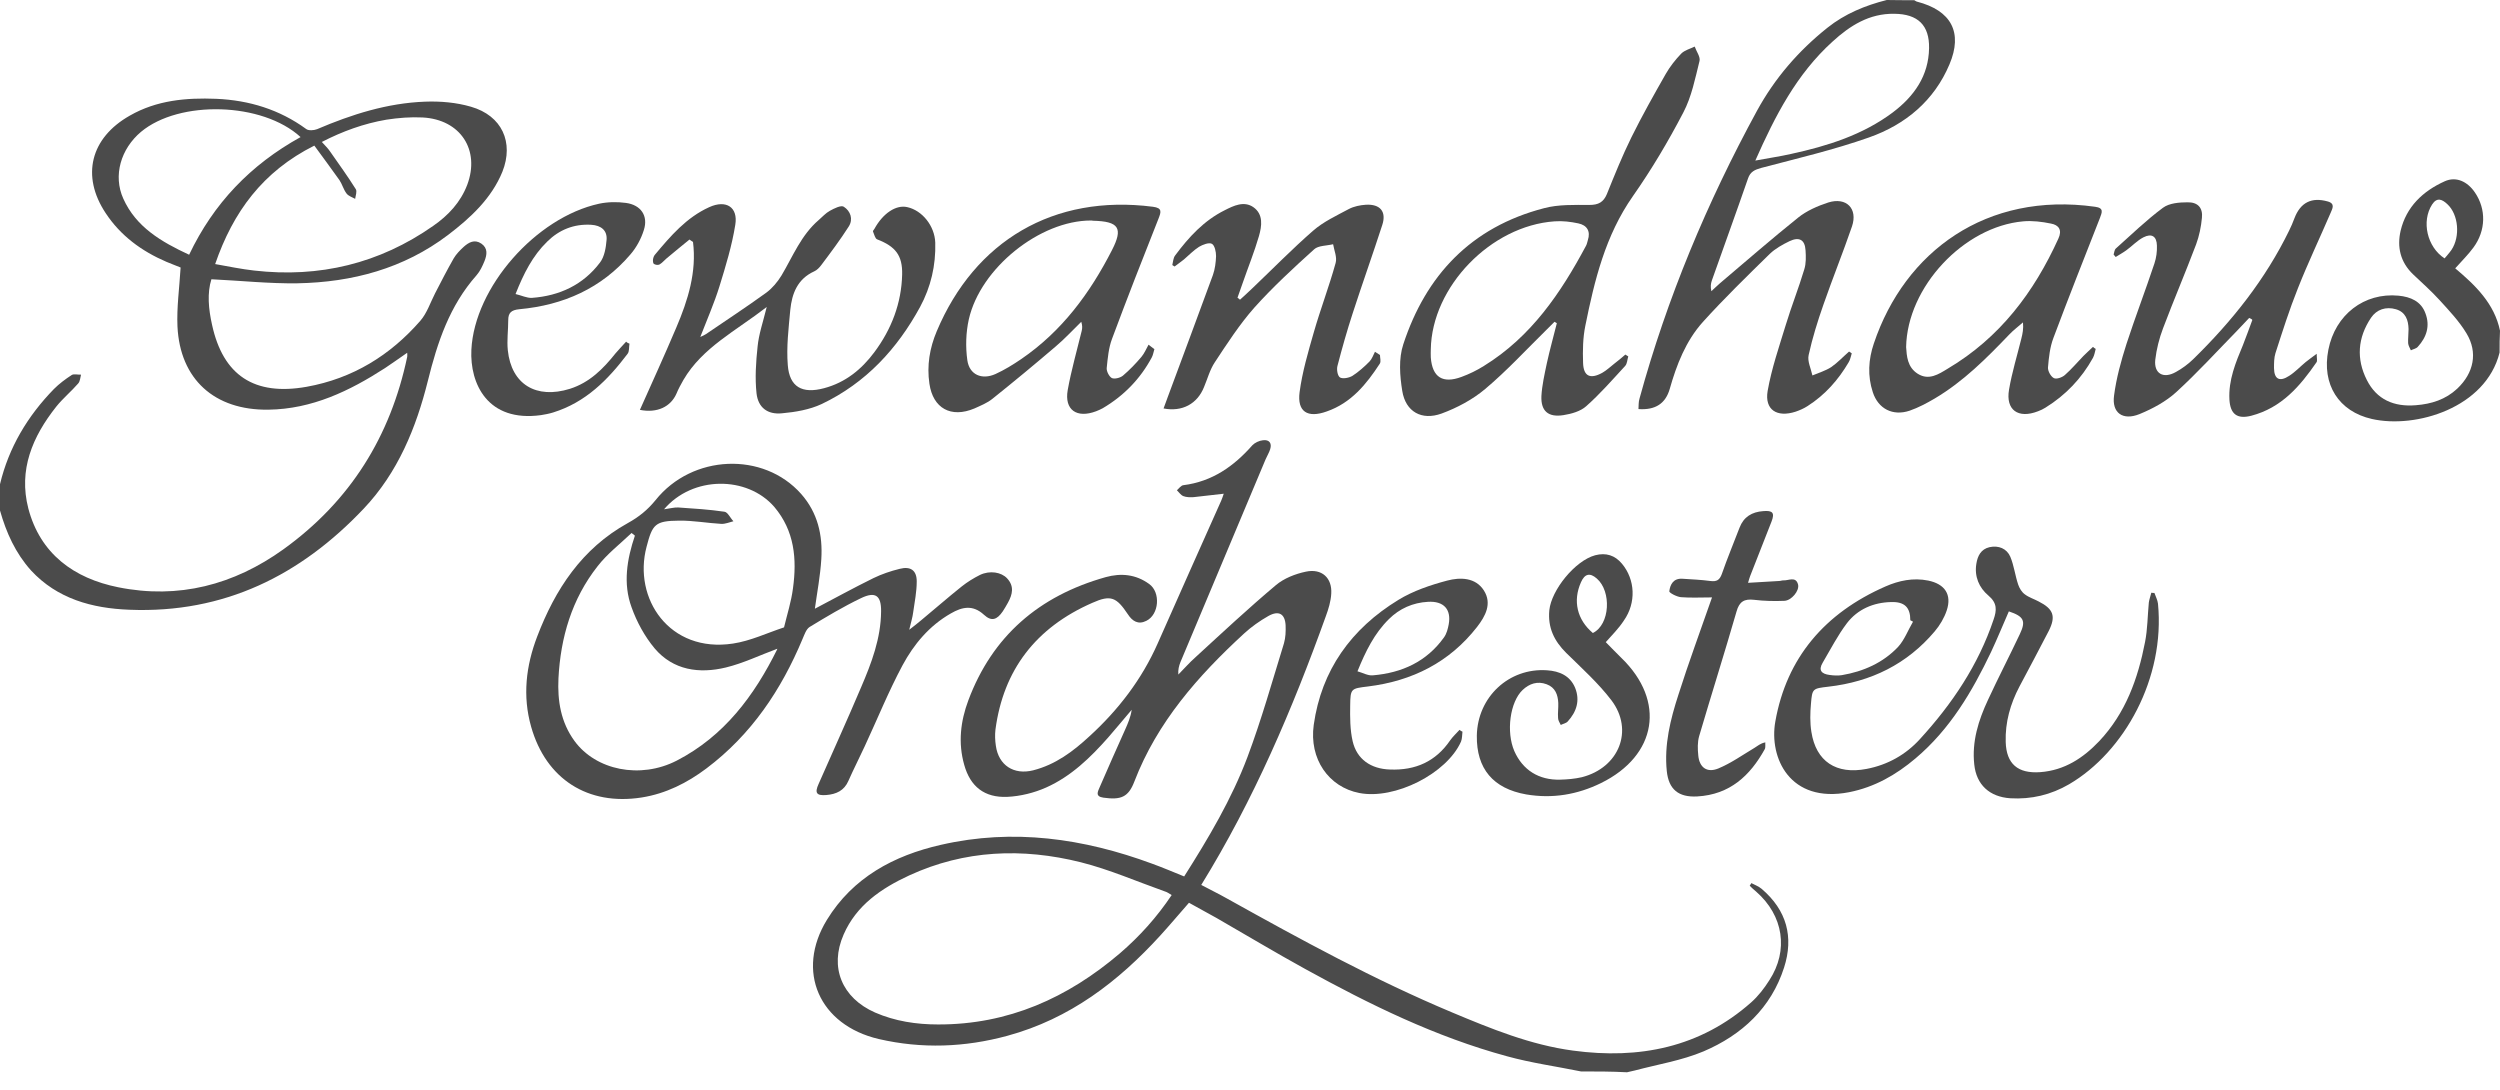 <svg width="78" height="34" viewBox="0 0 78 34" fill="none" xmlns="http://www.w3.org/2000/svg">
<path d="M49.327 33.429C48.553 33.271 47.774 33.164 47.02 32.956C44.784 32.349 42.73 31.338 40.722 30.232C39.793 29.721 38.877 29.171 37.954 28.64C37.674 28.482 37.388 28.331 37.096 28.166C36.79 28.514 36.505 28.855 36.206 29.183C34.893 30.624 33.379 31.787 31.429 32.317C30.103 32.678 28.758 32.728 27.419 32.418C25.554 31.983 24.819 30.296 25.801 28.697C26.607 27.383 27.88 26.694 29.356 26.359C31.611 25.841 33.807 26.157 35.946 26.947C36.277 27.067 36.602 27.206 36.946 27.345C37.707 26.145 38.428 24.931 38.922 23.617C39.358 22.455 39.695 21.254 40.059 20.073C40.111 19.896 40.118 19.7 40.111 19.51C40.092 19.15 39.897 19.037 39.572 19.22C39.306 19.371 39.045 19.555 38.818 19.763C37.375 21.09 36.102 22.537 35.393 24.382C35.205 24.875 34.971 24.963 34.425 24.887C34.158 24.849 34.256 24.691 34.308 24.565C34.568 23.965 34.834 23.364 35.101 22.771C35.192 22.568 35.276 22.373 35.309 22.145C35.062 22.436 34.821 22.726 34.574 23.011C34.022 23.636 33.417 24.224 32.638 24.571C32.267 24.736 31.838 24.843 31.429 24.862C30.714 24.893 30.272 24.54 30.084 23.864C29.889 23.181 29.967 22.505 30.213 21.848C30.961 19.852 32.41 18.594 34.496 18.007C34.977 17.874 35.439 17.918 35.855 18.221C36.218 18.481 36.166 19.176 35.764 19.371C35.51 19.498 35.328 19.378 35.192 19.169C34.834 18.632 34.659 18.55 34.08 18.809C32.319 19.58 31.305 20.9 31.058 22.764C31.039 22.929 31.045 23.099 31.071 23.27C31.156 23.876 31.63 24.186 32.235 24.034C32.93 23.857 33.476 23.447 33.983 22.979C34.893 22.151 35.627 21.191 36.121 20.073C36.777 18.588 37.44 17.103 38.103 15.618C38.129 15.555 38.155 15.486 38.181 15.404C37.856 15.442 37.544 15.479 37.239 15.511C37.135 15.517 37.018 15.517 36.92 15.479C36.842 15.448 36.784 15.359 36.719 15.296C36.784 15.239 36.849 15.145 36.92 15.138C37.824 15.025 38.5 14.544 39.072 13.894C39.15 13.812 39.286 13.748 39.403 13.736C39.598 13.71 39.689 13.824 39.63 14.014C39.598 14.121 39.533 14.222 39.487 14.33C38.604 16.44 37.713 18.55 36.829 20.66C36.784 20.774 36.751 20.9 36.764 21.046C36.946 20.863 37.115 20.667 37.31 20.496C38.136 19.738 38.955 18.973 39.812 18.253C40.059 18.045 40.41 17.906 40.742 17.836C41.242 17.729 41.567 18.032 41.535 18.525C41.522 18.759 41.45 18.999 41.366 19.226C40.326 22.12 39.123 24.944 37.479 27.61C37.765 27.762 38.038 27.895 38.305 28.046C40.586 29.316 42.873 30.567 45.297 31.584C46.519 32.096 47.754 32.602 49.08 32.779C51.14 33.057 53.044 32.684 54.636 31.275C54.857 31.079 55.046 30.833 55.202 30.586C55.813 29.651 55.644 28.564 54.792 27.819C54.721 27.762 54.656 27.699 54.591 27.636C54.61 27.61 54.623 27.579 54.643 27.553C54.753 27.61 54.87 27.654 54.961 27.73C55.748 28.4 55.969 29.234 55.663 30.188C55.26 31.445 54.35 32.292 53.148 32.804C52.472 33.088 51.725 33.208 51.01 33.398C50.926 33.417 50.848 33.436 50.763 33.455C50.282 33.429 49.801 33.429 49.327 33.429ZM36.556 27.926C36.472 27.876 36.413 27.831 36.342 27.812C35.471 27.503 34.62 27.13 33.723 26.903C31.903 26.448 30.096 26.517 28.368 27.313C27.491 27.718 26.717 28.248 26.321 29.158C25.872 30.182 26.269 31.136 27.302 31.591C27.926 31.862 28.589 31.963 29.265 31.963C31.461 31.97 33.313 31.13 34.938 29.746C35.556 29.215 36.095 28.615 36.556 27.926Z" fill="#4B4B4B"/>
<path d="M0 15.107C0.273 13.963 0.858 12.984 1.683 12.137C1.846 11.973 2.041 11.828 2.236 11.701C2.307 11.657 2.431 11.695 2.528 11.689C2.502 11.783 2.502 11.897 2.437 11.967C2.223 12.213 1.963 12.428 1.755 12.687C1.014 13.622 0.572 14.658 0.884 15.865C1.254 17.274 2.301 18.045 3.691 18.323C5.57 18.702 7.298 18.247 8.839 17.141C10.938 15.631 12.185 13.603 12.705 11.133C12.712 11.101 12.705 11.069 12.705 11.006C12.458 11.177 12.238 11.335 12.01 11.486C10.905 12.2 9.735 12.763 8.377 12.782C6.687 12.807 5.615 11.828 5.537 10.185C5.511 9.591 5.596 8.997 5.635 8.346C5.55 8.308 5.368 8.245 5.193 8.169C4.413 7.835 3.756 7.348 3.295 6.647C2.528 5.49 2.821 4.303 4.049 3.608C4.887 3.127 5.81 3.045 6.746 3.083C7.773 3.127 8.722 3.418 9.553 4.025C9.625 4.082 9.794 4.069 9.891 4.031C10.97 3.57 12.082 3.216 13.258 3.172C13.739 3.153 14.239 3.197 14.694 3.33C15.662 3.608 16.039 4.442 15.675 5.358C15.338 6.185 14.688 6.792 13.973 7.335C12.595 8.378 10.996 8.807 9.28 8.839C8.397 8.852 7.519 8.757 6.596 8.713C6.46 9.142 6.505 9.641 6.616 10.134C6.96 11.714 7.935 12.358 9.566 12.068C11.009 11.809 12.179 11.082 13.115 10.008C13.323 9.768 13.427 9.439 13.576 9.149C13.765 8.782 13.953 8.416 14.155 8.062C14.233 7.929 14.35 7.809 14.467 7.702C14.623 7.563 14.805 7.455 15.019 7.601C15.227 7.746 15.194 7.948 15.117 8.144C15.052 8.302 14.98 8.46 14.87 8.586C14.025 9.54 13.648 10.678 13.349 11.884C12.985 13.344 12.413 14.747 11.347 15.871C9.384 17.944 6.999 19.144 4.036 19.024C2.873 18.98 1.787 18.683 0.968 17.798C0.481 17.255 0.195 16.617 0 15.928C0 15.656 0 15.378 0 15.107ZM6.713 8.239C7.142 8.315 7.532 8.397 7.929 8.441C9.969 8.675 11.841 8.22 13.511 7.051C13.986 6.723 14.369 6.312 14.577 5.768C14.986 4.682 14.369 3.728 13.186 3.665C12.809 3.646 12.426 3.677 12.056 3.734C11.354 3.854 10.691 4.094 10.041 4.429C10.145 4.543 10.229 4.625 10.294 4.72C10.567 5.111 10.847 5.497 11.1 5.901C11.146 5.971 11.094 6.103 11.081 6.204C10.99 6.154 10.873 6.116 10.814 6.04C10.717 5.914 10.678 5.75 10.593 5.623C10.34 5.263 10.073 4.909 9.807 4.543C8.195 5.351 7.272 6.615 6.713 8.239ZM9.378 4.277C8.189 3.184 5.596 3.115 4.4 4.113C3.769 4.644 3.522 5.478 3.847 6.198C4.244 7.083 5.03 7.544 5.901 7.948C6.661 6.35 7.812 5.143 9.378 4.277Z" fill="#4B4B4B"/>
<path d="M59.725 0.006C59.751 0.019 59.777 0.044 59.809 0.051C60.882 0.329 61.246 1.011 60.823 2.009C60.349 3.134 59.459 3.886 58.308 4.29C57.217 4.675 56.079 4.941 54.955 5.238C54.747 5.295 54.61 5.358 54.539 5.566C54.169 6.634 53.785 7.689 53.408 8.757C53.376 8.852 53.363 8.953 53.395 9.085C53.486 9.003 53.571 8.915 53.668 8.833C54.474 8.15 55.273 7.455 56.099 6.792C56.365 6.577 56.71 6.426 57.041 6.318C57.606 6.141 57.97 6.508 57.782 7.064C57.502 7.879 57.178 8.681 56.892 9.502C56.71 10.021 56.547 10.545 56.43 11.076C56.385 11.272 56.502 11.499 56.547 11.714C56.742 11.632 56.956 11.569 57.132 11.455C57.334 11.316 57.502 11.133 57.691 10.968C57.717 10.987 57.749 11.006 57.775 11.025C57.743 11.12 57.73 11.221 57.678 11.303C57.359 11.847 56.944 12.32 56.398 12.668C56.281 12.744 56.151 12.801 56.021 12.845C55.436 13.034 55.052 12.782 55.15 12.2C55.273 11.499 55.507 10.823 55.715 10.141C55.891 9.559 56.118 8.991 56.294 8.403C56.352 8.22 56.346 8.005 56.333 7.809C56.313 7.481 56.138 7.38 55.832 7.525C55.611 7.632 55.384 7.759 55.215 7.923C54.506 8.618 53.791 9.313 53.129 10.046C52.596 10.64 52.31 11.379 52.095 12.137C51.965 12.586 51.653 12.801 51.12 12.763C51.127 12.655 51.12 12.541 51.153 12.434C52.011 9.3 53.259 6.318 54.818 3.456C55.371 2.445 56.105 1.592 57.015 0.866C57.561 0.43 58.191 0.171 58.867 0C59.16 0.006 59.446 0.006 59.725 0.006ZM54.766 5.01C55.163 4.934 55.527 4.884 55.884 4.802C57.022 4.555 58.12 4.208 59.056 3.507C59.725 3.001 60.173 2.363 60.187 1.504C60.2 0.79 59.842 0.436 59.101 0.43C58.321 0.417 57.717 0.802 57.178 1.295C56.053 2.312 55.384 3.614 54.766 5.01Z" fill="#4B4B4B"/>
<path d="M77.987 11C77.558 12.725 75.374 13.382 74.003 13.072C72.97 12.838 72.43 11.998 72.645 10.912C72.859 9.818 73.763 9.123 74.835 9.225C75.212 9.262 75.537 9.401 75.673 9.774C75.823 10.166 75.712 10.52 75.433 10.823C75.381 10.88 75.29 10.893 75.219 10.93C75.186 10.855 75.141 10.785 75.134 10.709C75.127 10.564 75.147 10.412 75.147 10.267C75.141 9.989 75.056 9.736 74.751 9.648C74.439 9.559 74.153 9.654 73.977 9.913C73.561 10.532 73.509 11.196 73.847 11.859C74.153 12.466 74.692 12.7 75.374 12.643C75.862 12.605 76.304 12.466 76.668 12.124C77.181 11.638 77.318 11 76.954 10.4C76.726 10.021 76.414 9.692 76.115 9.364C75.855 9.079 75.569 8.826 75.29 8.561C74.887 8.176 74.783 7.702 74.9 7.196C75.076 6.457 75.589 5.964 76.278 5.655C76.629 5.497 76.986 5.661 77.22 6.009C77.571 6.527 77.565 7.19 77.168 7.727C77.006 7.948 76.811 8.138 76.603 8.372C77.233 8.902 77.825 9.471 78 10.318C77.987 10.539 77.987 10.766 77.987 11ZM76.271 8.062C76.343 7.974 76.421 7.891 76.486 7.797C76.765 7.38 76.707 6.691 76.356 6.369C76.2 6.223 76.037 6.141 75.881 6.381C75.543 6.906 75.725 7.708 76.271 8.062Z" fill="#4B4B4B"/>
<path d="M25.424 18.992C26.035 18.67 26.633 18.342 27.25 18.038C27.51 17.912 27.789 17.817 28.069 17.748C28.413 17.659 28.602 17.798 28.602 18.139C28.602 18.462 28.537 18.784 28.491 19.106C28.472 19.258 28.426 19.409 28.368 19.649C28.53 19.523 28.628 19.447 28.725 19.365C29.154 19.011 29.57 18.645 30.006 18.297C30.181 18.158 30.376 18.038 30.577 17.937C30.883 17.792 31.24 17.849 31.422 18.045C31.65 18.291 31.591 18.544 31.448 18.803C31.396 18.898 31.344 18.986 31.286 19.075C31.104 19.34 30.935 19.397 30.701 19.182C30.35 18.86 30.018 18.936 29.668 19.138C28.992 19.523 28.511 20.104 28.16 20.755C27.724 21.57 27.373 22.436 26.983 23.276C26.814 23.642 26.633 23.996 26.47 24.363C26.34 24.666 26.093 24.78 25.781 24.805C25.476 24.83 25.411 24.742 25.541 24.458C25.983 23.453 26.438 22.455 26.866 21.444C27.192 20.686 27.484 19.915 27.49 19.075C27.497 18.582 27.315 18.443 26.86 18.664C26.308 18.929 25.781 19.245 25.261 19.561C25.151 19.631 25.099 19.801 25.04 19.934C24.377 21.52 23.448 22.916 22.038 23.977C21.44 24.426 20.777 24.761 20.023 24.881C18.34 25.146 17.034 24.306 16.572 22.676C16.299 21.715 16.41 20.774 16.761 19.858C17.32 18.392 18.151 17.116 19.588 16.32C19.932 16.13 20.205 15.909 20.452 15.606C21.596 14.172 23.819 14.083 24.995 15.41C25.515 15.998 25.671 16.699 25.625 17.444C25.593 17.969 25.495 18.474 25.424 18.992ZM19.809 16.712C19.776 16.686 19.737 16.655 19.705 16.629C19.347 16.971 18.944 17.28 18.645 17.666C17.84 18.689 17.489 19.89 17.424 21.166C17.391 21.861 17.495 22.53 17.924 23.118C18.587 24.028 19.971 24.319 21.115 23.731C22.597 22.966 23.533 21.703 24.247 20.262C24.254 20.243 24.241 20.212 24.247 20.243C23.715 20.439 23.195 20.692 22.649 20.825C21.817 21.027 21.005 20.913 20.426 20.231C20.114 19.858 19.867 19.403 19.705 18.948C19.432 18.203 19.562 17.444 19.809 16.712ZM20.718 15.89C20.907 15.865 21.037 15.827 21.16 15.833C21.641 15.865 22.129 15.896 22.603 15.966C22.707 15.979 22.785 16.162 22.883 16.263C22.759 16.294 22.629 16.351 22.506 16.345C22.064 16.32 21.622 16.238 21.186 16.244C20.439 16.25 20.355 16.358 20.173 17.059C19.744 18.67 20.887 20.382 22.87 20.079C23.416 19.997 23.929 19.75 24.462 19.574C24.559 19.169 24.689 18.765 24.741 18.354C24.865 17.444 24.793 16.566 24.157 15.814C23.312 14.841 21.609 14.841 20.718 15.89Z" fill="#4B4B4B"/>
<path d="M67.218 18.5C67.257 18.613 67.316 18.721 67.329 18.834C67.556 21.153 66.282 23.459 64.554 24.47C63.988 24.799 63.377 24.944 62.721 24.906C62.071 24.862 61.662 24.483 61.597 23.851C61.519 23.137 61.727 22.474 62.026 21.835C62.344 21.147 62.695 20.471 63.02 19.782C63.215 19.371 63.144 19.232 62.676 19.075C62.494 19.491 62.318 19.921 62.123 20.338C61.532 21.576 60.843 22.752 59.764 23.662C59.16 24.173 58.49 24.559 57.691 24.717C55.839 25.077 55.189 23.636 55.39 22.512C55.741 20.521 56.937 19.125 58.828 18.297C59.244 18.114 59.693 18.019 60.16 18.114C60.68 18.221 60.901 18.55 60.739 19.043C60.661 19.277 60.524 19.51 60.362 19.7C59.504 20.717 58.38 21.273 57.041 21.425C56.554 21.482 56.541 21.482 56.502 21.956C56.476 22.246 56.469 22.549 56.515 22.834C56.658 23.756 57.288 24.173 58.237 23.99C58.9 23.864 59.465 23.541 59.901 23.061C60.908 21.962 61.727 20.742 62.201 19.327C62.299 19.043 62.318 18.816 62.039 18.582C61.746 18.335 61.597 17.988 61.662 17.59C61.701 17.343 61.805 17.135 62.071 17.072C62.357 17.009 62.611 17.116 62.721 17.369C62.838 17.647 62.871 17.956 62.968 18.241C63.007 18.354 63.078 18.474 63.176 18.544C63.3 18.639 63.462 18.689 63.605 18.765C64.066 18.999 64.151 19.226 63.923 19.681C63.624 20.262 63.312 20.844 63.007 21.419C62.721 21.962 62.559 22.537 62.578 23.15C62.598 23.832 62.955 24.142 63.657 24.091C64.417 24.034 64.996 23.649 65.496 23.124C66.322 22.246 66.705 21.172 66.926 20.029C67.004 19.631 67.004 19.213 67.043 18.803C67.056 18.702 67.095 18.601 67.121 18.493C67.16 18.5 67.192 18.5 67.218 18.5ZM59.686 19.397C59.66 19.384 59.634 19.365 59.602 19.352C59.602 18.954 59.426 18.771 59.004 18.784C58.445 18.797 57.957 19.011 57.626 19.441C57.334 19.826 57.112 20.262 56.866 20.679C56.723 20.919 56.84 21.027 57.08 21.058C57.21 21.077 57.34 21.084 57.464 21.065C58.139 20.951 58.75 20.679 59.218 20.186C59.42 19.965 59.53 19.662 59.686 19.397Z" fill="#4B4B4B"/>
<path d="M50.802 11.12C50.77 11.221 50.77 11.347 50.705 11.417C50.308 11.847 49.925 12.289 49.489 12.674C49.314 12.832 49.028 12.914 48.781 12.952C48.306 13.028 48.072 12.826 48.092 12.358C48.111 12.017 48.19 11.676 48.261 11.335C48.352 10.918 48.469 10.501 48.573 10.084C48.547 10.071 48.527 10.052 48.501 10.04C48.417 10.122 48.332 10.204 48.248 10.292C47.618 10.911 47.013 11.569 46.337 12.137C45.947 12.466 45.46 12.725 44.979 12.902C44.355 13.129 43.855 12.845 43.751 12.2C43.673 11.726 43.634 11.189 43.783 10.741C44.485 8.599 45.889 7.089 48.176 6.495C48.625 6.375 49.119 6.394 49.593 6.394C49.873 6.394 50.029 6.306 50.133 6.059C50.373 5.465 50.614 4.865 50.9 4.284C51.231 3.614 51.601 2.957 51.972 2.306C52.102 2.079 52.271 1.864 52.453 1.674C52.557 1.567 52.732 1.523 52.875 1.453C52.927 1.605 53.057 1.775 53.025 1.902C52.888 2.451 52.778 3.02 52.518 3.513C52.05 4.41 51.53 5.288 50.945 6.122C50.087 7.348 49.749 8.744 49.463 10.16C49.385 10.539 49.379 10.937 49.392 11.322C49.405 11.739 49.613 11.84 49.99 11.632C50.126 11.556 50.243 11.442 50.373 11.341C50.49 11.253 50.601 11.158 50.711 11.063C50.737 11.082 50.77 11.101 50.802 11.12ZM44.641 10.899C44.641 10.981 44.635 11.069 44.641 11.152C44.687 11.771 45.011 11.979 45.603 11.758C45.843 11.67 46.077 11.556 46.298 11.417C47.773 10.507 48.696 9.142 49.483 7.67C49.515 7.613 49.522 7.55 49.541 7.493C49.632 7.215 49.515 7.026 49.242 6.969C49.002 6.918 48.748 6.887 48.501 6.906C46.513 7.045 44.674 8.946 44.641 10.899Z" fill="#4B4B4B"/>
<path d="M23.922 9.578C22.961 10.324 21.914 10.842 21.323 11.853C21.245 11.992 21.167 12.131 21.108 12.276C20.927 12.693 20.504 12.895 19.965 12.788C20.348 11.929 20.738 11.076 21.102 10.216C21.466 9.364 21.739 8.485 21.622 7.55C21.583 7.525 21.55 7.5 21.511 7.474C21.271 7.67 21.03 7.866 20.79 8.068C20.718 8.131 20.654 8.207 20.576 8.252C20.53 8.277 20.446 8.264 20.4 8.233C20.374 8.214 20.368 8.138 20.374 8.094C20.381 8.043 20.4 7.986 20.433 7.948C20.92 7.367 21.414 6.786 22.129 6.463C22.655 6.223 23.032 6.463 22.941 7.013C22.837 7.664 22.642 8.302 22.447 8.934C22.285 9.458 22.064 9.957 21.849 10.513C21.927 10.476 21.979 10.457 22.025 10.425C22.655 9.995 23.292 9.578 23.91 9.13C24.098 8.991 24.26 8.795 24.384 8.593C24.741 7.992 24.995 7.335 25.547 6.862C25.658 6.767 25.762 6.647 25.892 6.577C26.028 6.501 26.243 6.394 26.327 6.451C26.535 6.584 26.626 6.836 26.483 7.064C26.217 7.481 25.918 7.879 25.619 8.277C25.56 8.353 25.489 8.428 25.404 8.466C24.878 8.706 24.709 9.161 24.657 9.667C24.605 10.242 24.533 10.817 24.579 11.392C24.631 12.074 25.027 12.295 25.71 12.112C26.379 11.935 26.88 11.524 27.276 10.994C27.815 10.273 28.127 9.458 28.147 8.561C28.16 7.967 27.939 7.689 27.367 7.468C27.302 7.443 27.276 7.31 27.237 7.222C27.23 7.203 27.263 7.171 27.282 7.14C27.549 6.653 27.958 6.381 28.309 6.463C28.771 6.565 29.161 7.045 29.18 7.569C29.2 8.277 29.044 8.953 28.706 9.578C27.997 10.88 27.016 11.948 25.638 12.605C25.261 12.782 24.819 12.857 24.397 12.895C23.948 12.94 23.656 12.718 23.604 12.276C23.552 11.796 23.585 11.297 23.637 10.81C23.675 10.425 23.805 10.052 23.922 9.578Z" fill="#4B4B4B"/>
<path d="M70.175 9.919C70.045 10.052 69.922 10.191 69.792 10.324C69.168 10.962 68.564 11.625 67.901 12.232C67.576 12.529 67.166 12.75 66.75 12.921C66.231 13.129 65.886 12.883 65.958 12.346C66.029 11.796 66.178 11.259 66.347 10.728C66.621 9.888 66.939 9.06 67.218 8.22C67.277 8.043 67.303 7.847 67.296 7.664C67.29 7.373 67.134 7.272 66.874 7.405C66.679 7.506 66.523 7.677 66.341 7.809C66.237 7.885 66.12 7.948 66.01 8.018C65.99 7.992 65.964 7.967 65.945 7.942C65.964 7.879 65.971 7.79 66.016 7.752C66.497 7.323 66.965 6.868 67.485 6.482C67.68 6.337 67.992 6.312 68.252 6.312C68.577 6.306 68.733 6.489 68.7 6.798C68.674 7.076 68.616 7.361 68.518 7.626C68.187 8.504 67.816 9.37 67.485 10.248C67.368 10.558 67.283 10.893 67.244 11.227C67.199 11.657 67.498 11.828 67.888 11.606C68.083 11.499 68.271 11.36 68.427 11.208C69.642 10.021 70.682 8.713 71.423 7.19C71.482 7.07 71.54 6.937 71.586 6.811C71.774 6.318 72.119 6.141 72.632 6.287C72.866 6.356 72.768 6.514 72.716 6.64C72.379 7.424 72.008 8.201 71.696 8.991C71.43 9.654 71.215 10.336 70.994 11.019C70.949 11.164 70.949 11.328 70.949 11.486C70.955 11.834 71.124 11.922 71.423 11.726C71.612 11.606 71.768 11.436 71.937 11.297C72.028 11.221 72.132 11.152 72.281 11.038C72.281 11.177 72.307 11.259 72.275 11.303C71.761 12.049 71.183 12.725 70.24 12.971C69.798 13.085 69.584 12.921 69.558 12.466C69.525 11.859 69.753 11.309 69.98 10.766C70.084 10.507 70.175 10.242 70.273 9.983C70.26 9.957 70.214 9.938 70.175 9.919Z" fill="#4B4B4B"/>
<path d="M36.303 12.744C36.355 12.598 36.401 12.485 36.44 12.371C36.907 11.107 37.382 9.844 37.843 8.58C37.908 8.397 37.934 8.188 37.941 7.992C37.941 7.86 37.902 7.658 37.811 7.607C37.72 7.557 37.525 7.632 37.408 7.702C37.239 7.809 37.096 7.961 36.94 8.094C36.849 8.169 36.745 8.239 36.647 8.315C36.621 8.302 36.602 8.283 36.576 8.27C36.602 8.169 36.602 8.049 36.667 7.967C37.089 7.399 37.564 6.88 38.214 6.558C38.487 6.419 38.812 6.261 39.104 6.463C39.422 6.685 39.37 7.051 39.279 7.367C39.136 7.86 38.941 8.34 38.773 8.826C38.721 8.978 38.662 9.136 38.61 9.288C38.636 9.307 38.662 9.326 38.688 9.351C38.818 9.231 38.955 9.111 39.084 8.984C39.708 8.39 40.313 7.771 40.963 7.203C41.288 6.918 41.697 6.729 42.087 6.52C42.243 6.438 42.438 6.4 42.613 6.388C43.062 6.362 43.263 6.602 43.127 7.019C42.828 7.942 42.503 8.852 42.204 9.774C42.029 10.311 41.873 10.861 41.73 11.411C41.697 11.524 41.73 11.726 41.808 11.777C41.899 11.828 42.093 11.79 42.197 11.726C42.392 11.6 42.568 11.442 42.73 11.278C42.808 11.196 42.847 11.076 42.899 10.975C42.951 11.006 43.003 11.044 43.055 11.076C43.055 11.164 43.094 11.278 43.049 11.347C42.633 11.986 42.158 12.573 41.392 12.838C40.794 13.053 40.469 12.845 40.547 12.238C40.631 11.606 40.813 10.987 40.989 10.374C41.197 9.648 41.47 8.934 41.671 8.207C41.723 8.03 41.626 7.816 41.593 7.62C41.392 7.67 41.132 7.658 41.002 7.778C40.352 8.365 39.708 8.959 39.13 9.604C38.669 10.128 38.285 10.722 37.902 11.303C37.746 11.537 37.674 11.821 37.564 12.08C37.356 12.598 36.888 12.857 36.303 12.744Z" fill="#4B4B4B"/>
<path d="M65.386 10.886C65.36 10.981 65.347 11.076 65.301 11.164C64.944 11.809 64.45 12.327 63.819 12.718C63.748 12.763 63.67 12.801 63.585 12.832C62.968 13.072 62.572 12.794 62.682 12.156C62.773 11.619 62.935 11.095 63.066 10.564C63.104 10.412 63.137 10.261 63.117 10.059C62.974 10.185 62.819 10.299 62.688 10.438C61.98 11.177 61.259 11.903 60.362 12.434C60.115 12.579 59.855 12.718 59.582 12.813C59.056 12.99 58.601 12.756 58.432 12.238C58.263 11.726 58.295 11.215 58.464 10.716C59.432 7.841 61.98 5.977 65.366 6.451C65.652 6.489 65.581 6.628 65.516 6.805C65.028 8.049 64.534 9.294 64.066 10.545C63.956 10.836 63.923 11.158 63.897 11.467C63.891 11.575 63.982 11.745 64.079 11.796C64.157 11.84 64.339 11.777 64.424 11.701C64.632 11.518 64.807 11.309 65.002 11.107C65.1 11.006 65.204 10.918 65.301 10.823C65.327 10.848 65.353 10.867 65.386 10.886ZM59.471 10.829C59.491 11.101 59.504 11.455 59.836 11.663C60.18 11.878 60.485 11.676 60.765 11.505C62.396 10.539 63.462 9.117 64.222 7.443C64.346 7.177 64.235 7.019 63.988 6.975C63.709 6.918 63.41 6.88 63.124 6.906C61.272 7.07 59.504 8.953 59.471 10.829Z" fill="#4B4B4B"/>
<path d="M36.017 10.893C35.991 10.975 35.978 11.069 35.939 11.145C35.582 11.815 35.068 12.346 34.405 12.737C34.34 12.775 34.269 12.801 34.197 12.832C33.593 13.06 33.203 12.788 33.313 12.169C33.424 11.55 33.599 10.943 33.749 10.324C33.768 10.242 33.775 10.166 33.736 10.04C33.469 10.299 33.222 10.57 32.937 10.81C32.287 11.366 31.63 11.91 30.967 12.44C30.805 12.573 30.597 12.655 30.402 12.744C29.668 13.053 29.109 12.737 28.998 11.973C28.914 11.404 29.005 10.861 29.226 10.336C30.415 7.512 32.878 6.053 35.971 6.451C36.27 6.489 36.225 6.615 36.147 6.817C35.653 8.062 35.166 9.307 34.698 10.564C34.587 10.855 34.561 11.177 34.529 11.486C34.522 11.588 34.607 11.752 34.691 11.796C34.776 11.834 34.951 11.79 35.036 11.72C35.244 11.543 35.439 11.341 35.614 11.133C35.705 11.025 35.764 10.88 35.835 10.754C35.894 10.798 35.952 10.848 36.017 10.893ZM34.035 6.88C32.449 6.88 30.59 8.359 30.227 9.964C30.136 10.374 30.122 10.823 30.181 11.24C30.246 11.695 30.636 11.859 31.058 11.67C31.338 11.543 31.604 11.379 31.864 11.202C33.138 10.33 34.009 9.142 34.691 7.809C35.049 7.114 34.912 6.906 34.1 6.887C34.08 6.88 34.054 6.88 34.035 6.88Z" fill="#4B4B4B"/>
<path d="M50.1 20.035C50.263 20.199 50.425 20.37 50.588 20.528C51.978 21.873 51.699 23.573 49.951 24.432C49.216 24.792 48.437 24.925 47.618 24.786C46.584 24.603 46.064 23.984 46.077 22.954C46.097 21.747 47.078 20.831 48.267 20.913C48.657 20.938 48.989 21.084 49.145 21.463C49.301 21.855 49.19 22.208 48.911 22.512C48.859 22.568 48.768 22.581 48.696 22.619C48.664 22.549 48.612 22.48 48.612 22.404C48.599 22.246 48.625 22.088 48.618 21.93C48.605 21.678 48.528 21.45 48.255 21.349C47.969 21.242 47.715 21.33 47.507 21.526C47.111 21.899 46.987 22.834 47.247 23.434C47.507 24.022 48.008 24.344 48.677 24.325C48.904 24.319 49.132 24.3 49.353 24.249C50.516 23.952 50.984 22.783 50.276 21.848C49.866 21.311 49.353 20.85 48.865 20.37C48.489 19.997 48.287 19.58 48.339 19.037C48.404 18.411 49.138 17.495 49.769 17.324C50.107 17.236 50.386 17.324 50.607 17.59C51.017 18.082 51.056 18.803 50.666 19.359C50.503 19.611 50.289 19.82 50.1 20.035ZM49.697 19.75C50.237 19.485 50.282 18.449 49.821 18.051C49.606 17.861 49.444 17.899 49.327 18.165C49.067 18.746 49.203 19.334 49.697 19.75Z" fill="#4B4B4B"/>
<path d="M53.415 18.639C53.064 18.639 52.752 18.657 52.446 18.632C52.31 18.62 52.076 18.493 52.082 18.449C52.108 18.241 52.206 18.038 52.492 18.057C52.784 18.076 53.077 18.089 53.363 18.127C53.558 18.152 53.649 18.102 53.72 17.912C53.889 17.425 54.09 16.945 54.273 16.465C54.403 16.124 54.662 15.972 55.013 15.947C55.306 15.922 55.377 15.998 55.273 16.269C55.052 16.838 54.825 17.407 54.604 17.975C54.584 18.026 54.572 18.076 54.539 18.184C54.877 18.165 55.195 18.146 55.507 18.127C55.553 18.127 55.592 18.108 55.637 18.108C55.8 18.12 56.027 17.969 56.099 18.234C56.151 18.43 55.891 18.74 55.67 18.746C55.358 18.759 55.039 18.752 54.727 18.714C54.422 18.677 54.266 18.771 54.181 19.075C53.805 20.376 53.395 21.671 53.012 22.973C52.96 23.156 52.966 23.371 52.986 23.567C53.018 23.939 53.252 24.123 53.61 23.977C54.006 23.813 54.37 23.554 54.74 23.333C54.838 23.276 54.916 23.194 55.078 23.162C55.072 23.232 55.091 23.32 55.059 23.377C54.604 24.198 53.974 24.792 52.953 24.849C52.368 24.881 52.063 24.628 52.004 24.059C51.92 23.238 52.115 22.448 52.368 21.671C52.68 20.686 53.044 19.706 53.415 18.639Z" fill="#4B4B4B"/>
<path d="M45.629 22.828C45.616 22.929 45.622 23.042 45.584 23.137C45.142 24.135 43.517 24.957 42.412 24.742C41.457 24.559 40.839 23.68 40.989 22.613C41.229 20.913 42.152 19.618 43.634 18.714C44.089 18.436 44.628 18.253 45.154 18.114C45.557 18.007 46.038 18.013 46.298 18.424C46.558 18.834 46.344 19.226 46.084 19.561C45.226 20.66 44.069 21.248 42.672 21.419C42.152 21.482 42.133 21.482 42.126 22.006C42.12 22.379 42.12 22.771 42.204 23.131C42.334 23.687 42.769 23.99 43.367 24.009C44.167 24.041 44.797 23.756 45.245 23.099C45.33 22.979 45.441 22.878 45.538 22.771C45.564 22.796 45.596 22.815 45.629 22.828ZM42.353 20.945C42.529 20.995 42.678 21.084 42.828 21.071C43.744 20.995 44.511 20.641 45.05 19.89C45.135 19.776 45.174 19.618 45.2 19.479C45.285 19.011 45.044 18.746 44.55 18.777C44.082 18.803 43.666 18.986 43.335 19.315C42.88 19.763 42.607 20.319 42.353 20.945Z" fill="#4B4B4B"/>
<path d="M19.64 10.722C19.62 10.829 19.64 10.962 19.581 11.038C18.97 11.847 18.275 12.554 17.255 12.87C17.131 12.908 17.001 12.933 16.878 12.952C15.214 13.18 14.655 11.973 14.707 10.911C14.805 8.959 16.722 6.786 18.691 6.356C18.957 6.299 19.256 6.293 19.529 6.331C19.997 6.394 20.231 6.735 20.088 7.177C20.004 7.449 19.854 7.727 19.666 7.942C18.769 8.991 17.586 9.521 16.202 9.648C15.948 9.673 15.857 9.762 15.857 9.989C15.857 10.305 15.812 10.621 15.844 10.93C15.955 11.992 16.728 12.459 17.781 12.131C18.398 11.935 18.821 11.505 19.204 11.025C19.308 10.899 19.425 10.785 19.536 10.659C19.568 10.697 19.607 10.709 19.64 10.722ZM16.085 9.174C16.273 9.218 16.436 9.3 16.592 9.294C17.463 9.231 18.197 8.883 18.717 8.195C18.86 8.011 18.905 7.727 18.925 7.487C18.951 7.19 18.756 7.032 18.444 7.013C17.904 6.982 17.443 7.171 17.073 7.538C16.618 7.98 16.338 8.536 16.085 9.174Z" fill="#4B4B4B"/>
</svg>
